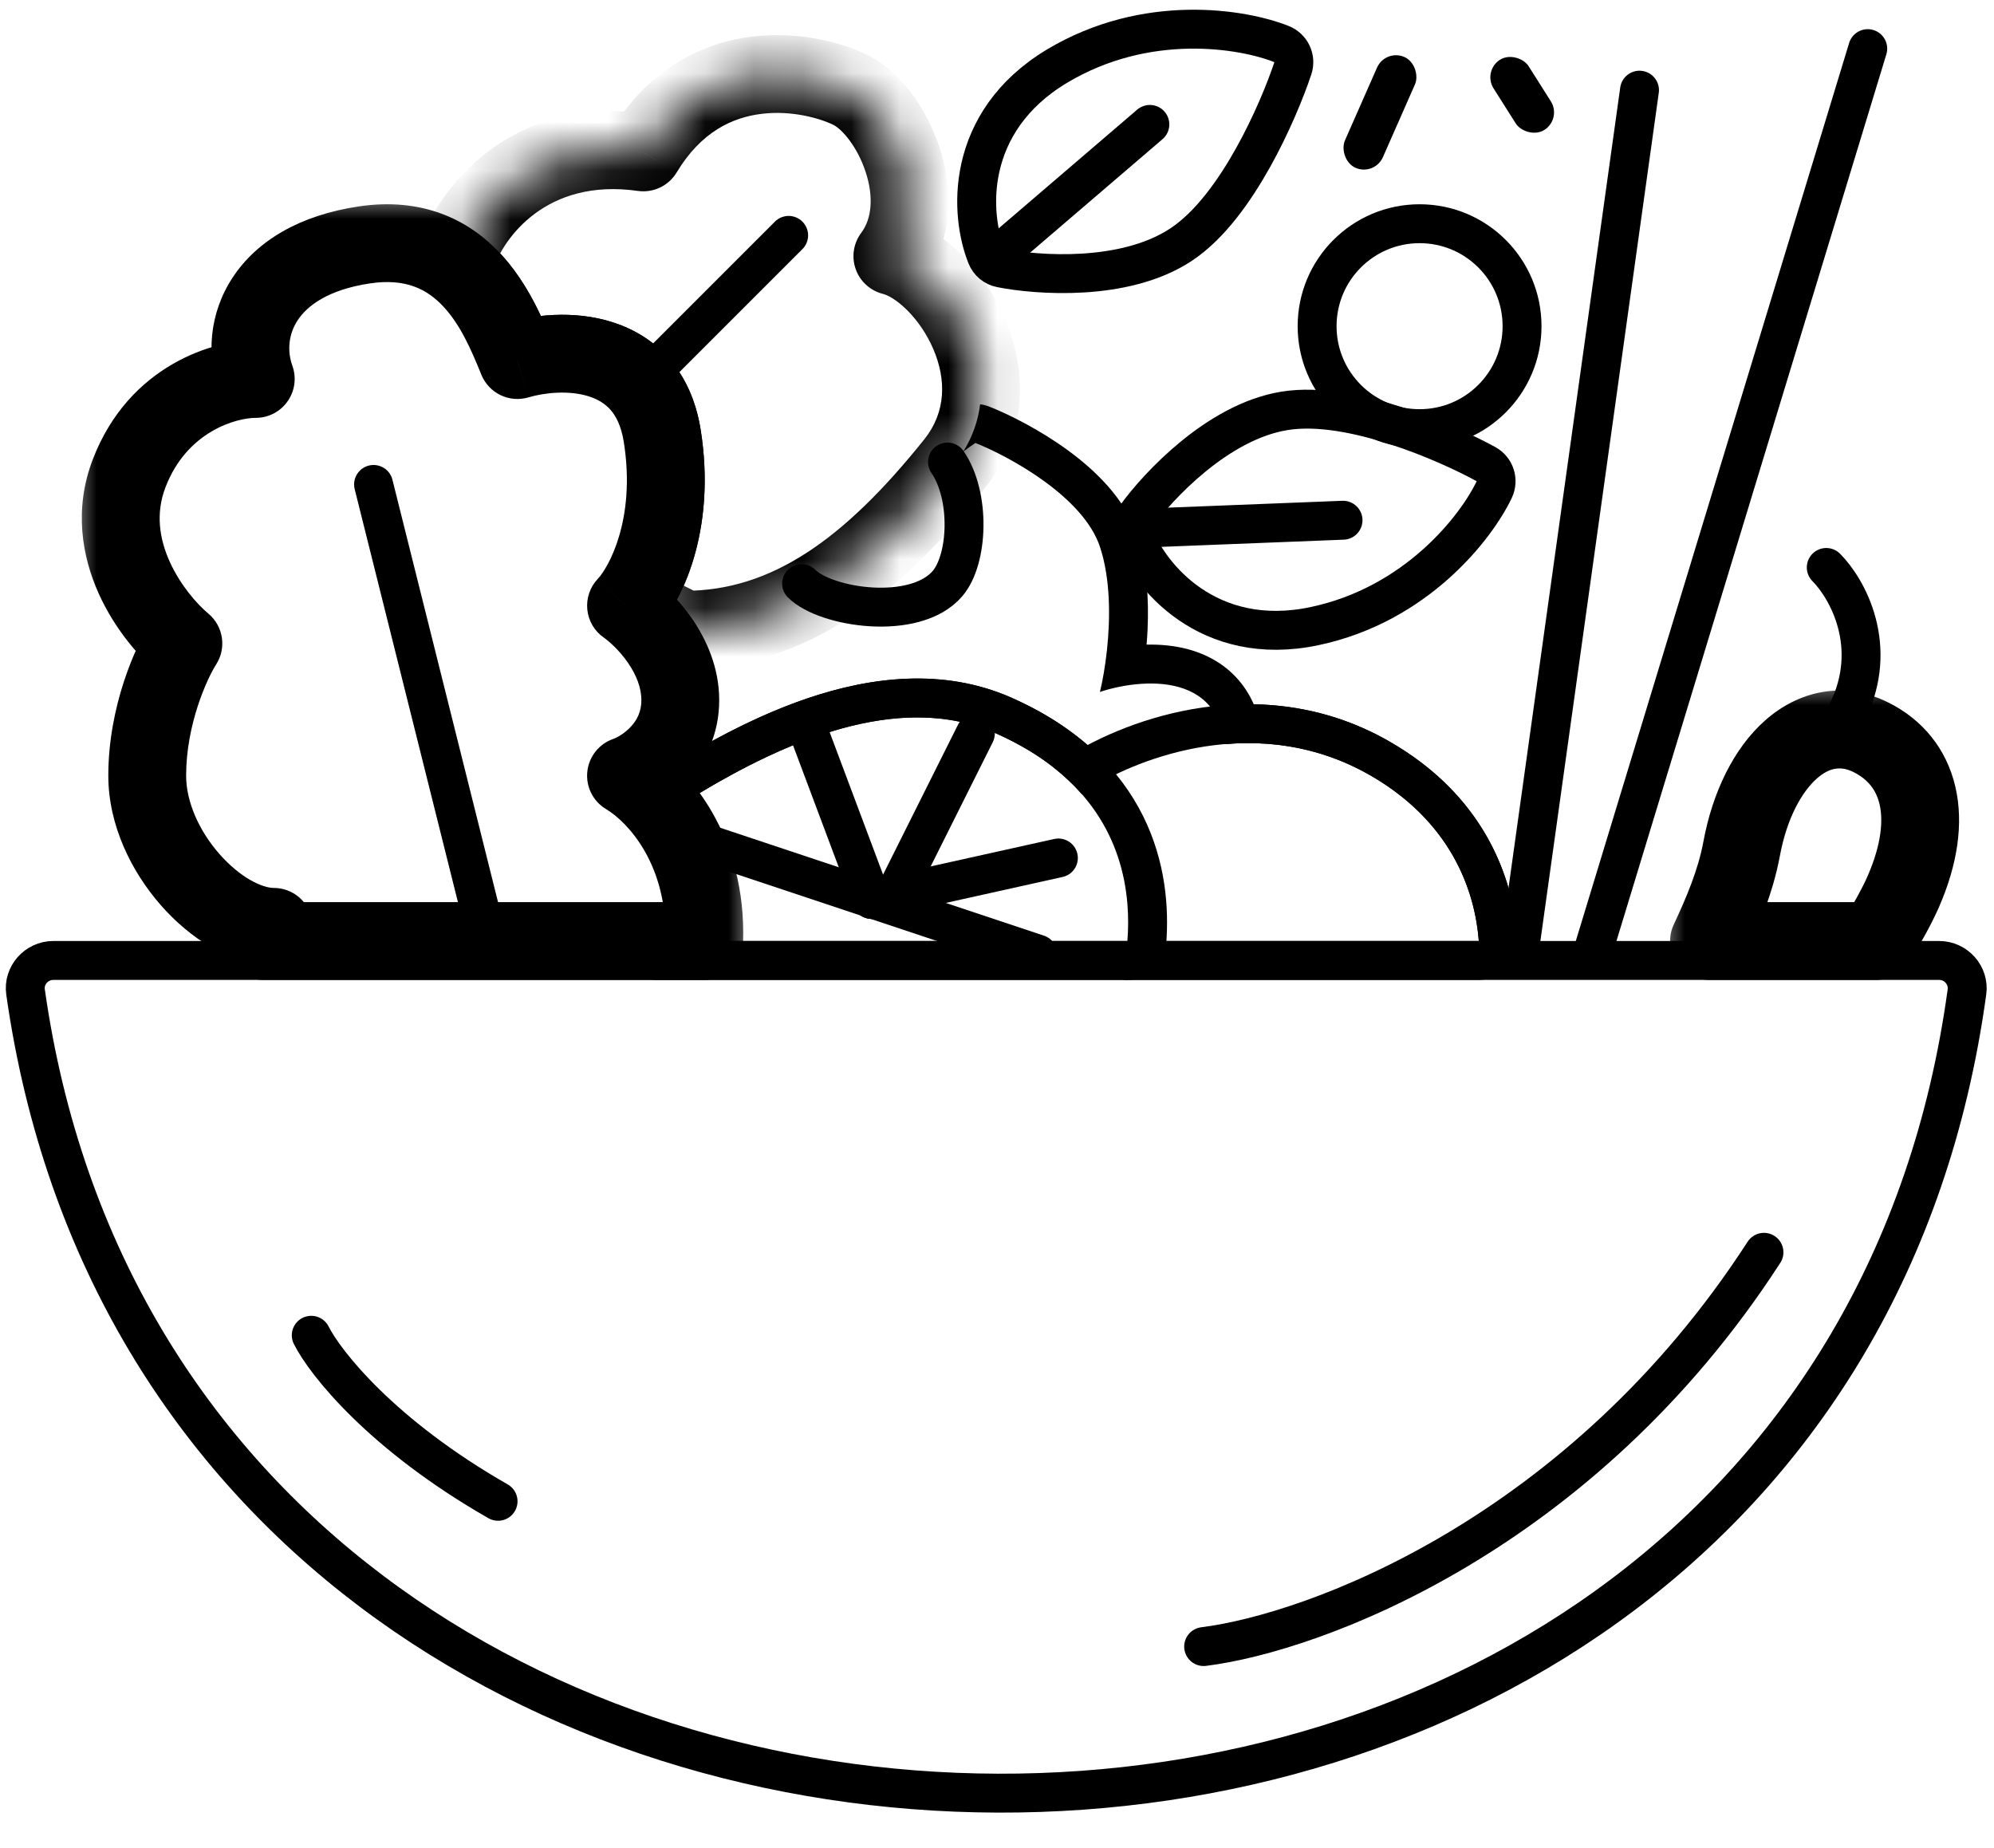 <svg width="41" height="38" viewBox="0 0 41 38" fill="none" xmlns="http://www.w3.org/2000/svg">
<mask id="path-1-inside-1_46_521" fill="white">
<path fill-rule="evenodd" clip-rule="evenodd" d="M13.228 3.134C14.508 1 16.717 1.465 17.495 1.854C18.349 2.28 19.202 4.129 18.349 5.267C19.487 5.552 20.994 7.828 19.629 9.534C17.922 11.668 16.215 12.948 14.082 12.948L12.94 12.377C13.319 11.918 13.896 10.714 13.616 8.958C13.318 7.093 11.508 7.145 10.639 7.404L10.623 7.362C10.4 6.821 10.065 6.001 9.404 5.484L9.388 5.267C9.672 4.414 10.838 2.792 13.228 3.134Z"/>
</mask>
<path d="M17.495 1.854L17.138 2.569V2.569L17.495 1.854ZM13.228 3.134L13.115 3.926C13.434 3.971 13.748 3.821 13.914 3.545L13.228 3.134ZM18.349 5.267L17.709 4.787C17.548 5.002 17.505 5.282 17.595 5.535C17.684 5.787 17.895 5.978 18.155 6.043L18.349 5.267ZM19.629 9.534L20.254 10.034L19.629 9.534ZM14.082 12.948L13.724 13.664C13.835 13.719 13.957 13.748 14.082 13.748V12.948ZM12.94 12.377L12.323 11.868C12.168 12.056 12.107 12.304 12.157 12.543C12.207 12.781 12.364 12.984 12.582 13.093L12.94 12.377ZM13.616 8.958L12.826 9.084L13.616 8.958ZM10.639 7.404L9.899 7.707C10.055 8.088 10.474 8.288 10.868 8.17L10.639 7.404ZM10.623 7.362L9.882 7.666L9.882 7.666L10.623 7.362ZM9.404 5.484L8.607 5.545C8.624 5.769 8.734 5.975 8.911 6.113L9.404 5.484ZM9.388 5.267L8.629 5.014C8.595 5.115 8.582 5.222 8.59 5.329L9.388 5.267ZM17.853 1.138C17.344 0.884 16.439 0.63 15.45 0.754C14.418 0.884 13.319 1.427 12.542 2.722L13.914 3.545C14.417 2.707 15.063 2.415 15.65 2.342C16.279 2.262 16.868 2.435 17.138 2.569L17.853 1.138ZM18.989 5.747C19.629 4.894 19.582 3.845 19.323 3.047C19.071 2.27 18.539 1.481 17.853 1.138L17.138 2.569C17.305 2.653 17.626 3.002 17.801 3.541C17.969 4.058 17.922 4.503 17.709 4.787L18.989 5.747ZM20.254 10.034C21.168 8.892 21.095 7.565 20.664 6.554C20.449 6.05 20.138 5.6 19.787 5.248C19.443 4.905 19.014 4.609 18.543 4.491L18.155 6.043C18.253 6.068 18.438 6.163 18.655 6.38C18.863 6.588 19.058 6.867 19.192 7.181C19.458 7.805 19.456 8.47 19.004 9.035L20.254 10.034ZM14.082 13.748C16.588 13.748 18.5 12.226 20.254 10.034L19.004 9.035C17.344 11.11 15.843 12.148 14.082 12.148V13.748ZM12.582 13.093L13.724 13.664L14.439 12.233L13.297 11.662L12.582 13.093ZM12.826 9.084C13.07 10.614 12.555 11.587 12.323 11.868L13.556 12.887C14.083 12.249 14.722 10.813 14.406 8.832L12.826 9.084ZM10.868 8.17C11.205 8.07 11.703 8.022 12.102 8.148C12.289 8.206 12.437 8.297 12.55 8.423C12.66 8.548 12.772 8.747 12.826 9.084L14.406 8.832C14.311 8.236 14.085 7.742 13.745 7.36C13.408 6.98 12.993 6.75 12.581 6.621C11.784 6.371 10.943 6.479 10.411 6.637L10.868 8.17ZM9.882 7.666L9.899 7.707L11.38 7.1L11.363 7.059L9.882 7.666ZM8.911 6.113C9.379 6.48 9.648 7.095 9.882 7.666L11.363 7.059C11.153 6.546 10.75 5.522 9.898 4.854L8.911 6.113ZM8.59 5.329L8.607 5.545L10.202 5.422L10.185 5.206L8.59 5.329ZM13.341 2.342C10.452 1.929 8.994 3.919 8.629 5.014L10.147 5.52C10.35 4.909 11.225 3.656 13.115 3.926L13.341 2.342Z" fill="black" mask="url(#path-1-inside-1_46_521)"/>
<mask id="path-3-outside-2_46_521" maskUnits="userSpaceOnUse" x="1.482" y="4" width="14" height="17" fill="black">
<rect fill="white" x="1.482" y="4" width="14" height="17"/>
<path fill-rule="evenodd" clip-rule="evenodd" d="M5.41 19.349C5.47 19.247 5.542 19.149 5.63 19.058C4.513 19.058 3.027 17.504 3.027 15.95C3.027 14.707 3.523 13.619 3.771 13.231C3.151 12.713 2.059 11.288 2.654 9.735C3.25 8.181 4.639 7.792 5.259 7.792C4.887 6.756 5.408 5.347 7.491 5.036C9.544 4.73 10.246 6.445 10.623 7.362C10.628 7.376 10.634 7.39 10.639 7.404C11.508 7.145 13.318 7.093 13.616 8.958C13.914 10.822 13.244 12.065 12.872 12.454C13.244 12.713 13.988 13.464 13.988 14.396C13.988 15.329 13.244 15.82 12.872 15.95C13.558 16.359 14.539 17.506 14.48 19.349H5.41Z"/>
</mask>
<path d="M5.63 19.058L6.207 19.611C6.429 19.38 6.491 19.038 6.365 18.744C6.239 18.449 5.95 18.258 5.63 18.258V19.058ZM5.41 19.349L4.719 18.946C4.575 19.193 4.573 19.499 4.716 19.747C4.859 19.996 5.123 20.149 5.41 20.149V19.349ZM3.771 13.231L4.445 13.661C4.662 13.322 4.592 12.875 4.284 12.617L3.771 13.231ZM2.654 9.735L3.402 10.021L2.654 9.735ZM5.259 7.792V8.592C5.519 8.592 5.764 8.466 5.913 8.252C6.063 8.04 6.1 7.767 6.012 7.522L5.259 7.792ZM7.491 5.036L7.609 5.827L7.491 5.036ZM10.623 7.362L11.363 7.059L11.363 7.059L10.623 7.362ZM10.639 7.404L9.899 7.708C10.056 8.088 10.474 8.288 10.868 8.17L10.639 7.404ZM13.616 8.958L14.406 8.832V8.832L13.616 8.958ZM12.872 12.454L12.294 11.9C12.132 12.069 12.053 12.301 12.076 12.533C12.099 12.766 12.223 12.977 12.415 13.11L12.872 12.454ZM12.872 15.95L12.609 15.194C12.315 15.297 12.107 15.56 12.076 15.869C12.044 16.178 12.195 16.478 12.462 16.637L12.872 15.95ZM14.48 19.349V20.149C14.912 20.149 15.266 19.806 15.279 19.375L14.48 19.349ZM5.052 18.504C4.919 18.643 4.809 18.792 4.719 18.946L6.101 19.753C6.13 19.702 6.165 19.655 6.207 19.611L5.052 18.504ZM2.227 15.95C2.227 16.971 2.706 17.928 3.308 18.614C3.89 19.277 4.741 19.858 5.63 19.858V18.258C5.402 18.258 4.951 18.061 4.511 17.559C4.09 17.08 3.827 16.483 3.827 15.95H2.227ZM3.096 12.8C2.786 13.287 2.227 14.522 2.227 15.95H3.827C3.827 14.892 4.26 13.951 4.445 13.661L3.096 12.8ZM1.907 9.448C1.514 10.475 1.689 11.446 2.027 12.199C2.359 12.939 2.868 13.519 3.258 13.845L4.284 12.617C4.054 12.425 3.707 12.034 3.487 11.544C3.273 11.066 3.2 10.548 3.402 10.021L1.907 9.448ZM5.259 6.992C4.409 6.992 2.654 7.5 1.907 9.448L3.402 10.021C3.846 8.861 4.869 8.592 5.259 8.592V6.992ZM7.373 4.245C6.166 4.425 5.286 4.947 4.787 5.701C4.293 6.449 4.242 7.327 4.506 8.063L6.012 7.522C5.904 7.222 5.928 6.877 6.122 6.583C6.311 6.296 6.733 5.958 7.609 5.827L7.373 4.245ZM11.363 7.059C11.181 6.616 10.863 5.819 10.266 5.19C9.623 4.512 8.68 4.05 7.373 4.245L7.609 5.827C8.355 5.716 8.789 5.958 9.105 6.291C9.466 6.672 9.688 7.191 9.882 7.666L11.363 7.059ZM11.38 7.1C11.374 7.087 11.368 7.073 11.363 7.059L9.882 7.666C9.888 7.68 9.894 7.694 9.899 7.708L11.38 7.1ZM14.406 8.832C14.311 8.236 14.085 7.742 13.745 7.36C13.408 6.98 12.993 6.75 12.581 6.621C11.784 6.371 10.943 6.479 10.411 6.637L10.868 8.17C11.205 8.07 11.703 8.022 12.102 8.148C12.289 8.206 12.437 8.297 12.55 8.423C12.66 8.548 12.772 8.747 12.826 9.084L14.406 8.832ZM13.45 13.007C14.005 12.427 14.741 10.928 14.406 8.832L12.826 9.084C13.087 10.716 12.482 11.704 12.294 11.9L13.45 13.007ZM14.788 14.396C14.788 13.716 14.518 13.139 14.228 12.718C13.938 12.298 13.589 11.979 13.329 11.797L12.415 13.11C12.526 13.188 12.736 13.373 12.911 13.627C13.086 13.88 13.188 14.144 13.188 14.396H14.788ZM13.135 16.706C13.668 16.52 14.788 15.812 14.788 14.396H13.188C13.188 14.63 13.1 14.801 12.977 14.936C12.842 15.085 12.68 15.17 12.609 15.194L13.135 16.706ZM15.279 19.375C15.349 17.22 14.199 15.81 13.282 15.263L12.462 16.637C12.917 16.909 13.729 17.792 13.68 19.323L15.279 19.375ZM14.48 18.549H5.41V20.149H14.48V18.549Z" fill="black" mask="url(#path-3-outside-2_46_521)"/>
<path fill-rule="evenodd" clip-rule="evenodd" d="M21.831 15.636L22.516 16.15C23.677 15.466 26.001 14.7 28.162 15.935C29.415 16.651 30.019 17.633 30.269 18.549C30.344 18.825 30.387 19.095 30.407 19.349H29.604H23.771H23.195C23.187 19.644 23.152 19.915 23.108 20.149H30.407C30.629 20.149 30.842 20.056 30.993 19.893C31.144 19.73 31.221 19.511 31.204 19.289C31.105 17.972 30.459 16.326 28.559 15.241C27.166 14.444 25.722 14.369 24.514 14.582C23.388 14.78 22.43 15.233 21.831 15.636Z" fill="black"/>
<path d="M38.404 1L32.734 19.629" stroke="black" stroke-width="0.8" stroke-linecap="round" stroke-linejoin="round"/>
<path d="M33.711 1.854L31.235 19.593" stroke="black" stroke-width="0.8" stroke-linecap="round" stroke-linejoin="round"/>
<path d="M26.583 1.405C26.65 1.204 26.549 0.986 26.352 0.907C25.561 0.59 23.574 0.256 21.731 1.362C20.78 1.933 20.325 2.702 20.159 3.442C19.997 4.166 20.116 4.846 20.285 5.267C20.335 5.393 20.445 5.485 20.578 5.511C20.965 5.588 21.597 5.655 22.27 5.614C22.938 5.573 23.695 5.423 24.292 5.025C24.887 4.629 25.387 3.918 25.764 3.244C26.147 2.558 26.434 1.852 26.583 1.405Z" stroke="black" stroke-width="0.8" stroke-linecap="round" stroke-linejoin="round"/>
<path d="M30.555 9.544C30.74 9.646 30.814 9.874 30.724 10.066C30.359 10.836 29.13 12.432 27.026 12.875C25.941 13.104 25.084 12.849 24.46 12.419C23.848 11.998 23.473 11.419 23.31 10.996C23.262 10.87 23.28 10.727 23.359 10.618C23.59 10.298 24.008 9.819 24.53 9.391C25.047 8.967 25.705 8.562 26.413 8.448C27.118 8.334 27.968 8.515 28.703 8.753C29.45 8.995 30.141 9.317 30.555 9.544Z" stroke="black" stroke-width="0.8" stroke-linecap="round" stroke-linejoin="round"/>
<path d="M37.551 11.668C37.977 12.095 38.66 13.29 37.977 14.655" stroke="black" stroke-width="0.8" stroke-linecap="round" stroke-linejoin="round"/>
<path d="M16.216 4.84L13.655 7.401" stroke="black" stroke-width="0.8" stroke-linecap="round" stroke-linejoin="round"/>
<path d="M23.643 2.558L20.656 5.118" stroke="black" stroke-width="0.8" stroke-linecap="round" stroke-linejoin="round"/>
<path d="M27.615 10.697L23.683 10.852" stroke="black" stroke-width="0.8" stroke-linecap="round" stroke-linejoin="round"/>
<path d="M19.482 9.5C19.961 10.199 19.91 11.5 19.482 12C18.817 12.777 16.982 12.5 16.482 12" stroke="black" stroke-width="0.8" stroke-linecap="round" stroke-linejoin="round"/>
<circle cx="29.189" cy="6.707" r="2.107" stroke="black" stroke-width="0.8"/>
<rect x="30.482" y="1.457" width="0.853" height="1.707" rx="0.427" transform="rotate(-32.338 30.482 1.457)" fill="black"/>
<rect x="28.486" y="1" width="0.853" height="2.49" rx="0.427" transform="rotate(23.777 28.486 1)" fill="black"/>
<path d="M7.681 9.961L10.103 19.649" stroke="black" stroke-width="0.8" stroke-linecap="round" stroke-linejoin="round"/>
<path d="M1.097 19.749H39.872C40.222 19.749 40.491 20.059 40.444 20.395C38.934 31.425 29.762 36.901 20.514 36.871C11.264 36.841 2.071 31.304 0.525 20.396C0.477 20.06 0.746 19.749 1.097 19.749Z" stroke="black" stroke-width="0.8" stroke-linecap="round" stroke-linejoin="round"/>
<mask id="path-20-outside-3_46_521" maskUnits="userSpaceOnUse" x="34.14" y="14" width="7" height="7" fill="black">
<rect fill="white" x="34.14" y="14" width="7" height="7"/>
<path fill-rule="evenodd" clip-rule="evenodd" d="M35.14 19.349C35.411 18.771 35.685 18.131 35.812 17.45C36.144 15.66 37.29 14.571 38.471 15.161C39.468 15.66 39.801 16.804 39.136 18.33C39 18.643 38.798 19 38.581 19.349H35.14Z"/>
</mask>
<path d="M35.812 17.45L35.025 17.304H35.025L35.812 17.45ZM35.14 19.349L34.416 19.009C34.299 19.257 34.318 19.547 34.464 19.778C34.611 20.009 34.866 20.149 35.14 20.149V19.349ZM38.471 15.161L38.114 15.877V15.877L38.471 15.161ZM39.136 18.33L39.87 18.649V18.649L39.136 18.33ZM38.581 19.349V20.149C38.858 20.149 39.115 20.006 39.261 19.771L38.581 19.349ZM35.025 17.304C34.919 17.879 34.682 18.441 34.416 19.009L35.864 19.689C36.14 19.101 36.452 18.384 36.598 17.596L35.025 17.304ZM38.829 14.446C37.906 13.985 36.977 14.207 36.292 14.815C35.644 15.39 35.213 16.293 35.025 17.304L36.598 17.596C36.743 16.817 37.051 16.281 37.354 16.011C37.621 15.775 37.856 15.748 38.114 15.877L38.829 14.446ZM39.87 18.649C40.247 17.783 40.381 16.936 40.206 16.18C40.026 15.4 39.533 14.797 38.829 14.446L38.114 15.877C38.407 16.024 38.579 16.242 38.648 16.541C38.722 16.863 38.69 17.351 38.403 18.01L39.87 18.649ZM39.261 19.771C39.486 19.409 39.71 19.014 39.87 18.649L38.403 18.01C38.289 18.271 38.11 18.59 37.901 18.928L39.261 19.771ZM38.581 18.549H35.14V20.149H38.581V18.549Z" fill="black" mask="url(#path-20-outside-3_46_521)"/>
<path d="M24.749 33.857C27.025 33.573 32.515 31.553 36.27 25.75" stroke="black" stroke-width="0.8" stroke-linecap="round" stroke-linejoin="round"/>
<path d="M6.4 27.456C6.685 28.025 7.851 29.504 10.241 30.87" stroke="black" stroke-width="0.8" stroke-linecap="round" stroke-linejoin="round"/>
<path d="M21.338 19.618L14.554 17.357" stroke="black" stroke-width="0.8" stroke-linecap="round" stroke-linejoin="round"/>
<path d="M16.642 15.082L17.922 18.495" stroke="black" stroke-width="0.8" stroke-linecap="round" stroke-linejoin="round"/>
<path d="M20.055 15.082L18.349 18.495" stroke="black" stroke-width="0.8" stroke-linecap="round" stroke-linejoin="round"/>
<path d="M21.762 17.642L17.922 18.495" stroke="black" stroke-width="0.8" stroke-linecap="round" stroke-linejoin="round"/>
<path fill-rule="evenodd" clip-rule="evenodd" d="M21.645 15.765C21.649 15.761 21.654 15.757 21.659 15.753C21.936 15.923 22.197 16.088 22.4 16.221C22.344 16.256 22.291 16.29 22.242 16.324C22.072 16.131 21.874 15.943 21.645 15.765ZM22.163 19.349C22.163 19.349 22.163 19.349 22.163 19.349H22.968C22.968 19.349 22.968 19.349 22.968 19.349H22.163ZM24.878 14.528C25.032 14.715 25.136 14.967 25.166 15.302C26.11 15.219 27.154 15.359 28.162 15.935C29.792 16.867 30.323 18.249 30.406 19.349H31.206C31.122 18.019 30.5 16.35 28.559 15.241C27.303 14.523 26.006 14.391 24.878 14.528Z" fill="black"/>
<path fill-rule="evenodd" clip-rule="evenodd" d="M13.366 12.59C13.329 12.663 13.303 12.742 13.291 12.825C13.633 13.194 13.988 13.752 13.988 14.396C13.988 15.328 13.244 15.82 12.872 15.95C13.303 16.207 13.85 16.754 14.183 17.582L14.183 17.582C14.051 17.253 13.885 16.969 13.706 16.73C13.769 16.689 13.834 16.648 13.899 16.607L13.899 16.607C14.054 16.509 14.217 16.408 14.388 16.306C14.458 16.263 14.53 16.221 14.603 16.178L14.655 16.148C14.775 16.079 14.899 16.009 15.026 15.94L15.037 15.934L15.036 15.934C15.266 15.809 15.504 15.686 15.75 15.57L15.75 15.57C16.105 15.402 16.476 15.247 16.854 15.119C17.788 14.801 18.772 14.643 19.708 14.834L19.708 14.835C19.968 14.887 20.224 14.967 20.474 15.078L20.471 15.076L20.482 15.081L20.483 15.081C20.542 15.108 20.6 15.134 20.656 15.161C20.968 15.311 21.244 15.474 21.488 15.647L21.487 15.647L21.486 15.646C21.718 15.811 21.92 15.986 22.097 16.166L22.097 16.166C22.148 16.218 22.196 16.271 22.242 16.324C22.431 16.194 22.67 16.054 22.949 15.92C22.68 15.592 22.354 15.283 21.96 15.002L21.952 14.996C21.657 14.786 21.324 14.591 20.951 14.416C20.904 14.394 20.856 14.372 20.808 14.35L15.256 14.92L20.808 14.35C19.391 13.721 17.885 13.923 16.596 14.361C16.132 14.519 15.682 14.712 15.256 14.92C14.518 15.281 13.854 15.686 13.32 16.027L13.228 15.935L13.25 15.918C13.424 15.787 13.639 15.611 13.844 15.42C14.239 15.054 14.599 14.634 14.573 14.368C14.568 14.315 14.547 14.267 14.508 14.228C14.377 14.097 14.284 13.921 14.219 13.736C14.202 13.688 14.187 13.639 14.173 13.591C14.104 13.341 14.081 13.095 14.081 12.948C14.081 12.948 14.082 12.948 14.082 12.948L13.366 12.59ZM19.805 9.287C19.901 9.214 19.986 9.154 20.055 9.108C20.767 9.392 22.274 10.217 22.616 11.241C22.835 11.9 22.831 12.711 22.762 13.358C22.724 13.717 22.666 14.025 22.616 14.228C22.853 14.149 23.155 14.081 23.469 14.061C24.067 14.021 24.706 14.155 25.004 14.715C25.089 14.874 25.146 15.068 25.167 15.301C25.427 15.278 25.696 15.273 25.968 15.288C25.935 14.816 25.793 14.397 25.527 14.056C25.222 13.665 24.814 13.453 24.422 13.348C24.143 13.274 23.854 13.249 23.576 13.255C23.584 13.153 23.591 13.048 23.596 12.942C23.623 12.348 23.589 11.632 23.375 10.988C23.123 10.233 22.49 9.647 21.945 9.25C21.375 8.836 20.76 8.528 20.352 8.365C20.288 8.339 20.221 8.322 20.153 8.313C20.112 8.642 20.002 8.972 19.805 9.287Z" fill="black"/>
<path fill-rule="evenodd" clip-rule="evenodd" d="M12.714 19.349C12.714 19.55 12.79 19.745 12.927 19.893C13.079 20.057 13.291 20.149 13.514 20.149H23.181C23.599 20.149 23.946 19.828 23.979 19.412C24.037 18.668 23.969 17.718 23.505 16.782C23.033 15.832 22.186 14.964 20.807 14.351C19.39 13.721 17.884 13.924 16.595 14.362C15.302 14.801 14.118 15.515 13.273 16.057C13.231 16.084 13.191 16.115 13.155 16.15C13.589 16.504 14.066 17.11 14.312 17.96C14.227 17.667 14.115 17.403 13.986 17.168C13.899 17.008 13.804 16.862 13.705 16.73C13.916 16.595 14.144 16.452 14.387 16.306C16.071 15.297 18.462 14.184 20.482 15.082C22.461 15.962 23.071 17.361 23.178 18.549L23.181 18.585C23.203 18.854 23.2 19.112 23.181 19.349H15.28H14.484H14.479H13.516L13.514 19.349L13.514 19.349L13.514 19.349H12.714Z" fill="black"/>
</svg>
